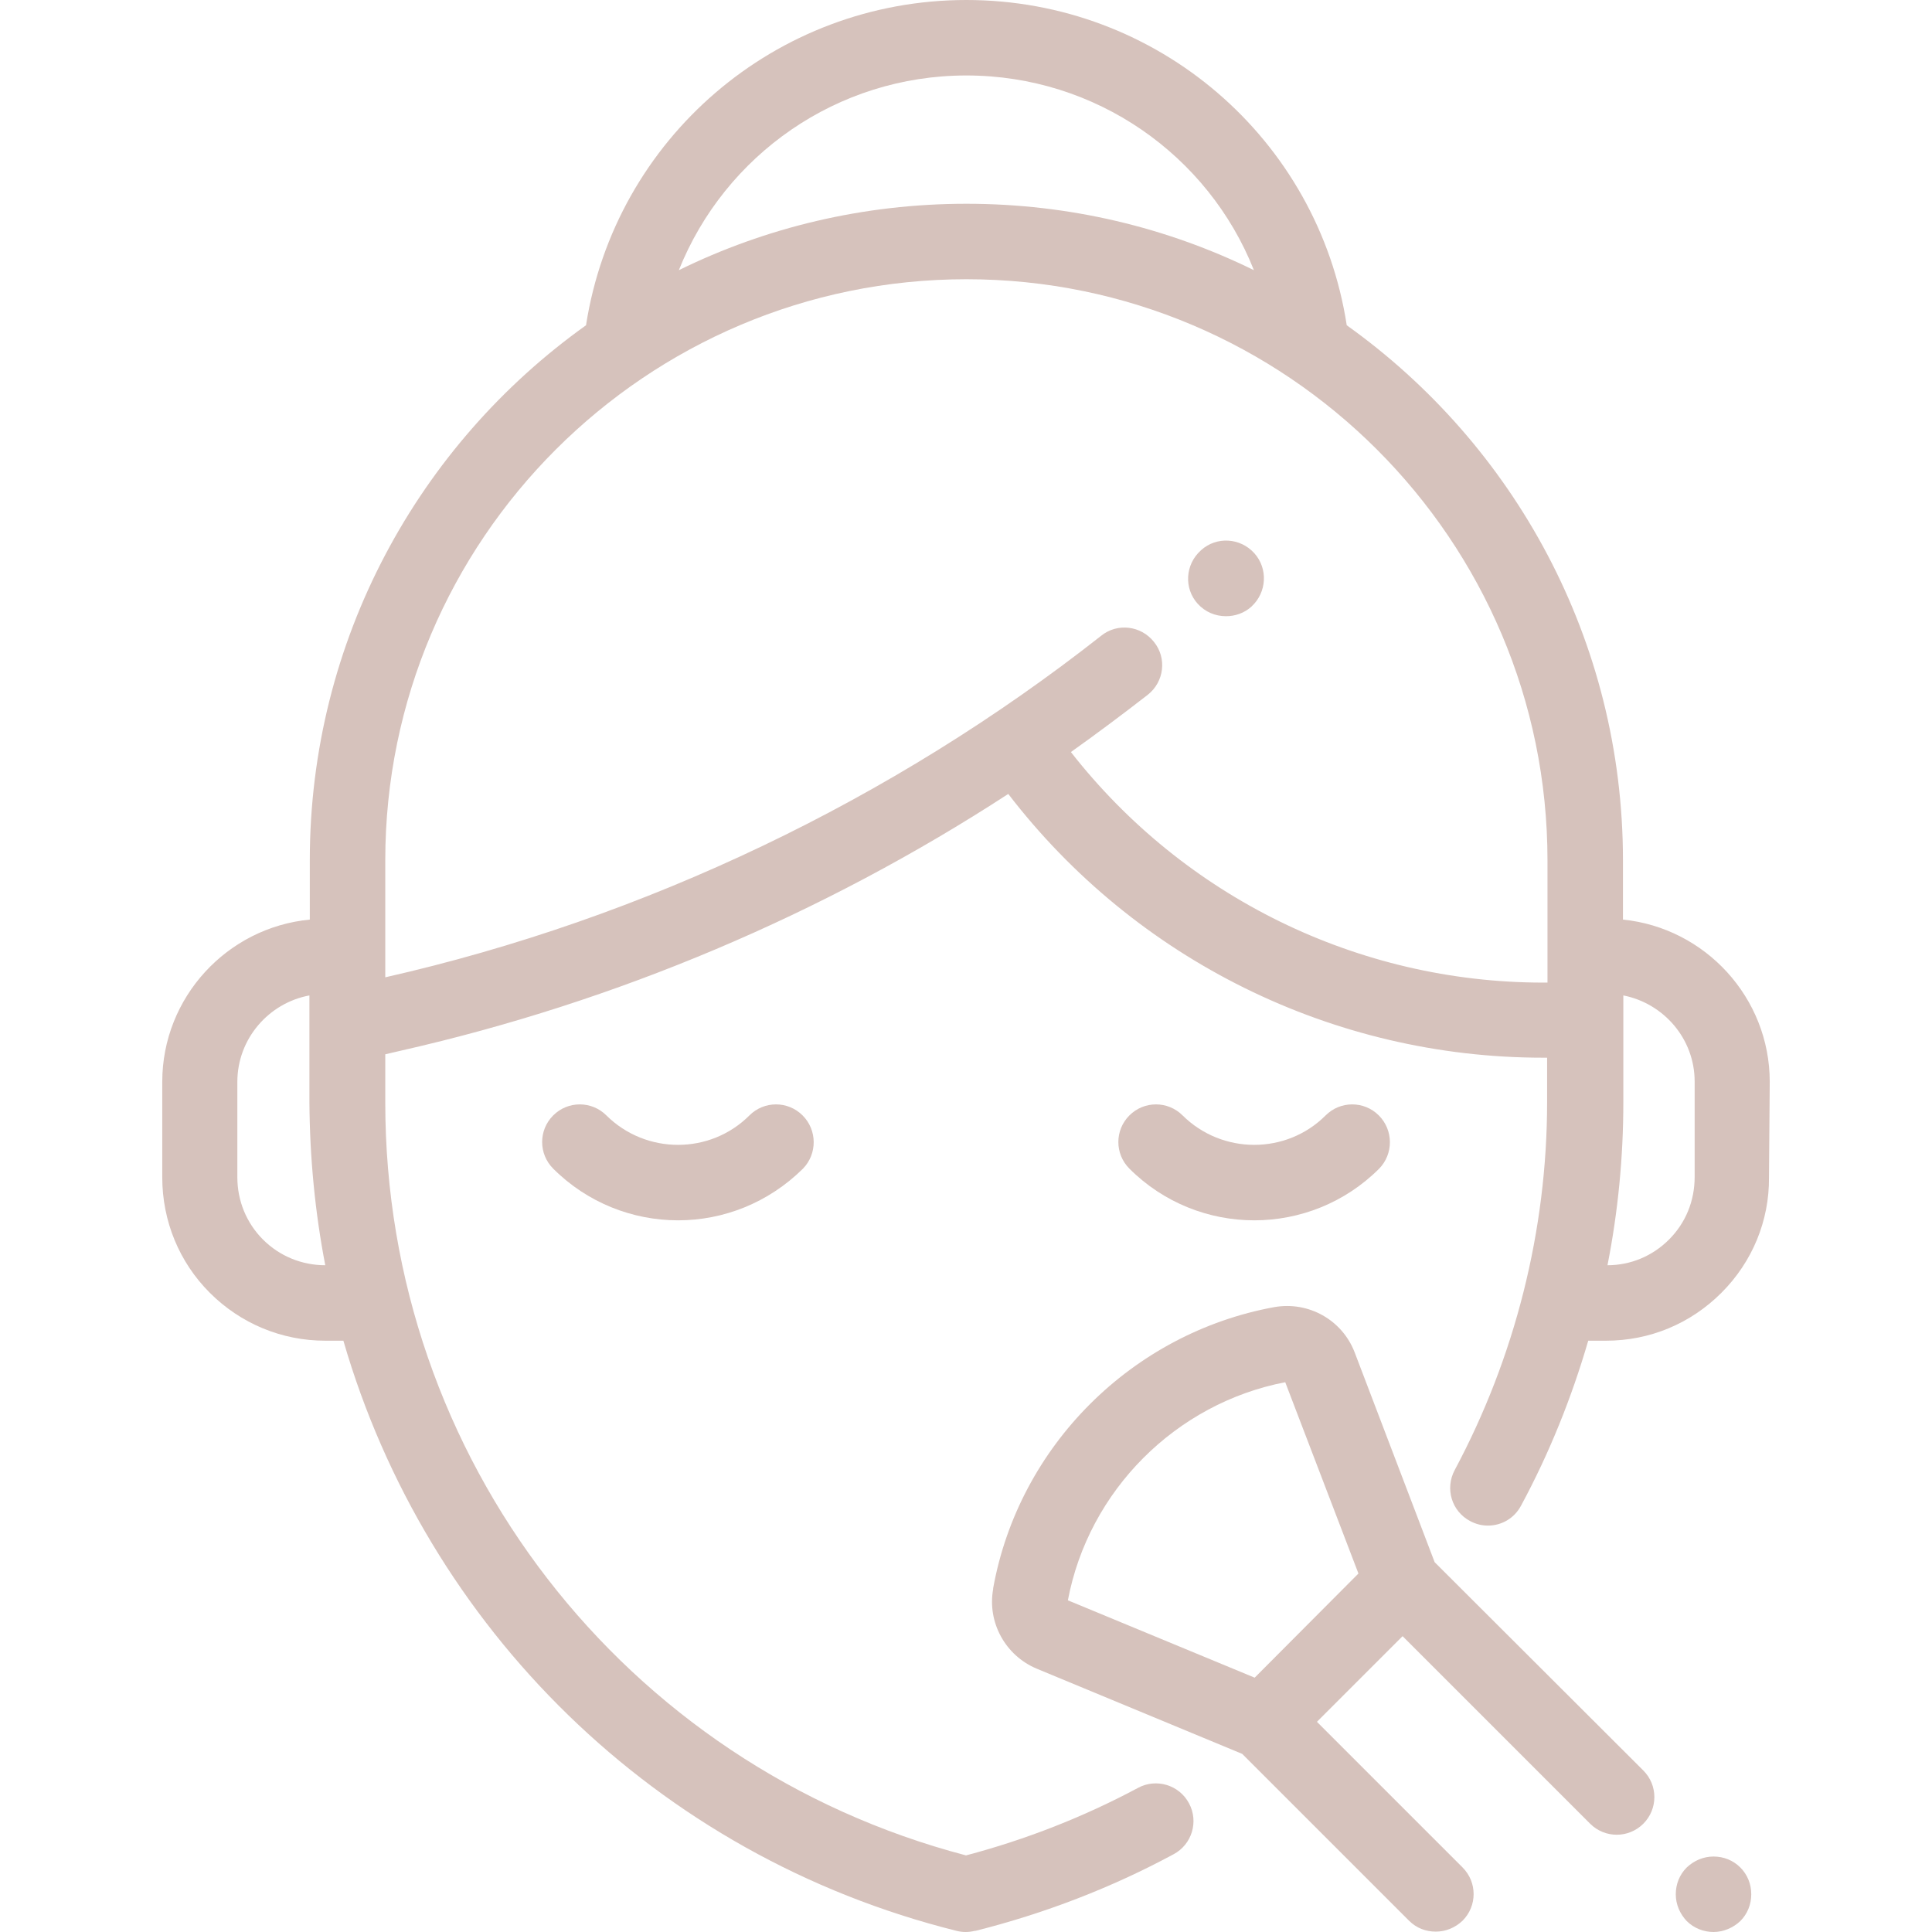<?xml version="1.0" encoding="utf-8"?>
<!-- Generator: Adobe Illustrator 23.0.1, SVG Export Plug-In . SVG Version: 6.00 Build 0)  -->
<svg version="1.1" id="Capa_1" xmlns="http://www.w3.org/2000/svg" xmlns:xlink="http://www.w3.org/1999/xlink" x="0px" y="0px"
	 viewBox="0 0 512 512" style="enable-background:new 0 0 512 512;" xml:space="preserve">
<style type="text/css">
	.st0{fill:#D6C2BC;}
</style>
<g>
	<g>
		<path class="st0" d="M212.7,295.6c-3.9-3.9-10.2-3.9-14.1,0c-10.4,10.4-27.4,10.4-37.9,0c-3.9-3.9-10.2-3.9-14.1,0
			c-3.9,3.9-3.9,10.2,0,14.1c9.1,9.1,21.1,13.7,33.1,13.7s23.9-4.6,33.1-13.7C216.6,305.8,216.6,299.5,212.7,295.6z"/>
	</g>
</g>
<g>
	<g>
		<path class="st0" d="M365.4,295.6c-3.9-3.9-10.2-3.9-14.1,0c-10.4,10.4-27.4,10.4-37.9,0c-3.9-3.9-10.2-3.9-14.1,0
			c-3.9,3.9-3.9,10.2,0,14.1c9.1,9.1,21.1,13.7,33.1,13.7c12,0,24-4.6,33.1-13.7C369.3,305.8,369.3,299.5,365.4,295.6z"/>
	</g>
</g>
<g>
	<g>
		<path class="st0" d="M469,286.7c0-22.3-17.1-40.8-38.9-43V228c0-58.4-28.9-110.2-73.2-141.8C349.3,36.8,306.7,0,256.1,0
			C205.5,0,163,36.8,155.3,86.2c-44.3,31.6-73.2,83.4-73.2,141.8v15.7c-21.9,2.1-39.1,20.6-39.1,43l0,25.3
			c0,11.6,4.5,22.5,12.6,30.6c8.2,8.2,19.1,12.7,30.6,12.7h4.8c22,75.9,82.7,136.5,162.5,156.4c0.8,0.2,1.6,0.3,2.4,0.3
			c0.8,0,1.6-0.1,2.4-0.3l0.2,0c18.3-4.6,36-11.4,52.5-20.3c4.9-2.6,6.7-8.7,4.1-13.5c-2.6-4.9-8.7-6.7-13.5-4.1
			c-14.4,7.7-29.7,13.7-45.6,17.9c-90.7-23.8-153.9-105.4-153.9-199.5v-12.8l4.3-1c56.9-12.9,111.8-36.1,160.8-68
			c33.7,43.9,86,69.9,141.7,69.9h1.1v11.8c0,33.9-8.5,67.6-24.5,97.5c-2.6,4.9-0.8,10.9,4.1,13.5c1.5,0.8,3.1,1.2,4.7,1.2
			c3.6,0,7-1.9,8.8-5.3c7.5-13.9,13.4-28.6,17.8-43.7h4.7c11.6,0,22.4-4.5,30.6-12.7c8.2-8.2,12.7-19.1,12.6-30.6L469,286.7z
			 M86.2,335.3L86.2,335.3c-6.2,0-12.1-2.4-16.5-6.8c-4.4-4.4-6.8-10.3-6.8-16.5l0-25.3c0-11.4,8.3-20.9,19.1-22.9v28.4
			C82.1,306.9,83.5,321.3,86.2,335.3L86.2,335.3L86.2,335.3z M256.1,20c34.3,0,64.1,21.1,76.2,51.6c-23-11.3-48.9-17.6-76.2-17.6
			s-53.2,6.3-76.2,17.6C192.1,41.1,221.8,20,256.1,20z M410.1,256v4.4H409c-49.1,0-95.2-22.7-125.2-61.1c6.9-4.9,13.7-10,20.4-15.2
			c4.3-3.4,5.1-9.7,1.6-14c-3.4-4.3-9.7-5.1-14-1.6C236.5,212,170.9,243.4,102.1,259v-3v-28c0-84.9,69.1-154,154-154
			s154,69.1,154,154L410.1,256L410.1,256z M442.3,328.5c-4.4,4.4-10.2,6.8-16.3,6.8c2.8-14.2,4.2-28.7,4.2-43.2v-28.3
			c10.7,2.1,18.9,11.5,18.9,22.8l0,25.3C449.1,318.3,446.7,324.1,442.3,328.5z"/>
	</g>
</g>
<g>
	<g>
		<path class="st0" d="M332.4,146.6c-3.7-4.1-10-4.5-14.1-0.8l-0.1,0.1c-4.1,3.7-4.5,10-0.8,14.1c2,2.2,4.7,3.3,7.5,3.3
			c2.4,0,4.8-0.8,6.7-2.5l0.1-0.1C335.7,157,336.1,150.7,332.4,146.6z"/>
	</g>
</g>
<g>
	<g>
		<path class="st0" d="M435.5,469.2L380.2,414L359,358.4c-3.3-8.6-12.2-13.6-21.3-12c-37.7,6.9-67.7,36.8-74.5,74.5l0,0.2
			c-1.6,8.8,3.2,17.6,11.5,21.1l54.5,22.6l44.2,44.2c2,2,4.5,2.9,7.1,2.9s5.1-1,7.1-2.9c3.9-3.9,3.9-10.2,0-14.1l-38.6-38.6
			l22.7-22.7l49.7,49.7c3.9,3.9,10.2,3.9,14.1,0C439.4,479.4,439.4,473.1,435.5,469.2z M332.5,444.6L283,424.1
			c5.5-29.1,28.6-52.2,57.6-57.8L360,417L332.5,444.6z"/>
	</g>
</g>
<g>
	<g>
		<path class="st0" d="M461.2,494.9c-1.9-1.9-4.4-2.9-7.1-2.9s-5.2,1.1-7.1,2.9c-1.9,1.9-2.9,4.4-2.9,7.1s1.1,5.2,2.9,7.1
			c1.9,1.9,4.5,2.9,7.1,2.9c2.6,0,5.2-1.1,7.1-2.9c1.9-1.9,2.9-4.4,2.9-7.1S463.1,496.8,461.2,494.9z"/>
	</g>
</g>
</svg>
